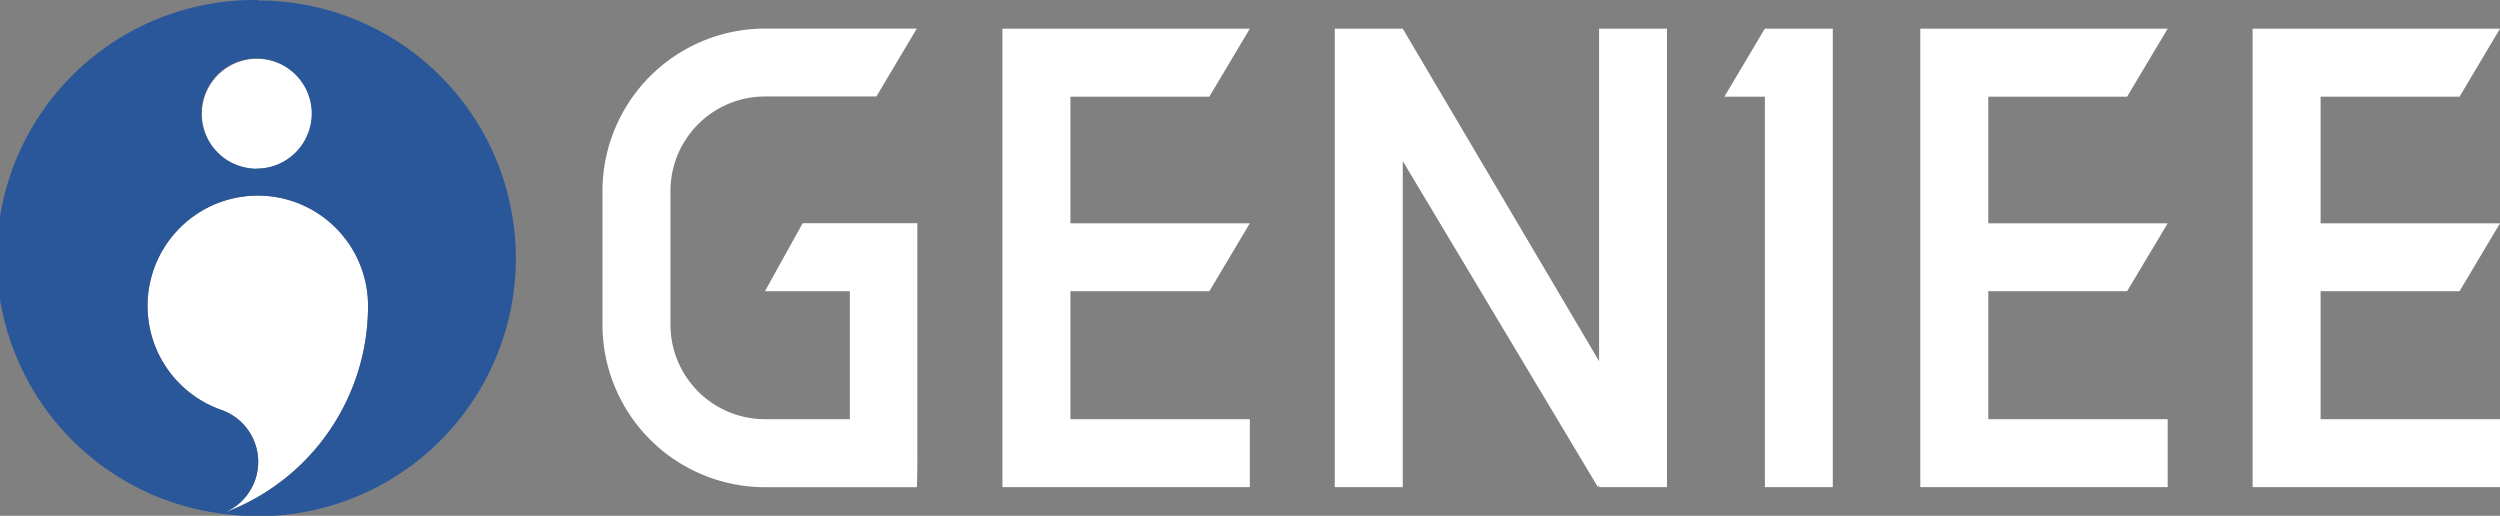<svg xmlns="http://www.w3.org/2000/svg" viewBox="0 0 283.46 58.48"><rect x="0" y="0" width="283.46" height="58.48" fill="#808080" stroke="none"/><defs><style>.a{fill:#fff;}.b{fill:#2a579a;}</style></defs><path class="a" d="M137.23,101H120a18.44,18.44,0,0,1-18.42-18.42V67.43A18.44,18.44,0,0,1,120,49h17.22l-4.58,7.7H120a10.72,10.72,0,0,0-10.71,10.72V82.57A10.72,10.72,0,0,0,120,93.29h9.63V78.78H120l4.28-7.71h13V97.14C137.3,99.27,137.23,101,137.23,101Z" transform="translate(-33.27 -45.76)"/><polygon class="a" points="137.12 33.02 141.71 25.32 121.37 25.32 121.37 10.96 137.12 10.96 141.71 3.25 113.66 3.25 113.66 55.23 141.71 55.23 141.71 47.53 121.37 47.53 121.37 33.02 137.12 33.02"/><polygon class="a" points="241.18 33.02 245.78 25.32 225.44 25.32 225.44 10.96 241.18 10.96 245.78 3.25 217.73 3.25 217.73 55.23 245.78 55.23 245.78 47.53 225.44 47.53 225.44 33.02 241.18 33.02"/><polygon class="a" points="278.87 33.02 283.46 25.32 263.12 25.32 263.12 10.96 278.87 10.96 283.46 3.25 255.41 3.25 255.41 55.23 283.46 55.23 283.46 47.53 263.12 47.53 263.12 33.02 278.87 33.02"/><polygon class="a" points="181.31 3.25 181.31 40.95 159.05 3.25 159.05 3.25 159.05 3.25 151.34 3.25 151.34 55.23 159.05 55.23 159.05 18.26 181.18 55.23 181.31 55.03 181.31 55.23 189.01 55.23 189.01 3.25 181.31 3.25"/><polygon class="a" points="200.11 3.25 200.1 3.25 195.52 10.96 200.11 10.96 200.11 55.23 207.81 55.23 207.81 10.96 207.81 3.25 200.11 3.25"/><path class="a" d="M58.41,104a6.24,6.24,0,0,0,0-11.75h0A12.5,12.5,0,1,1,75,80.4,25,25,0,0,1,58.41,104m4-39.07a6.25,6.25,0,1,1,6.25-6.25A6.25,6.25,0,0,1,62.36,64.88Z" transform="translate(-33.27 -45.76)"/><path class="b" d="M62.51,45.76A29.24,29.24,0,0,0,58.41,104a6.24,6.24,0,0,0,0-11.75h0A12.5,12.5,0,1,1,75,80.4,25,25,0,0,1,58.41,104a29.24,29.24,0,1,0,4.1-58.19Zm-.15,19.12a6.25,6.25,0,1,1,6.25-6.25A6.25,6.25,0,0,1,62.36,64.88Z" transform="translate(-33.27 -45.76)"/></svg>